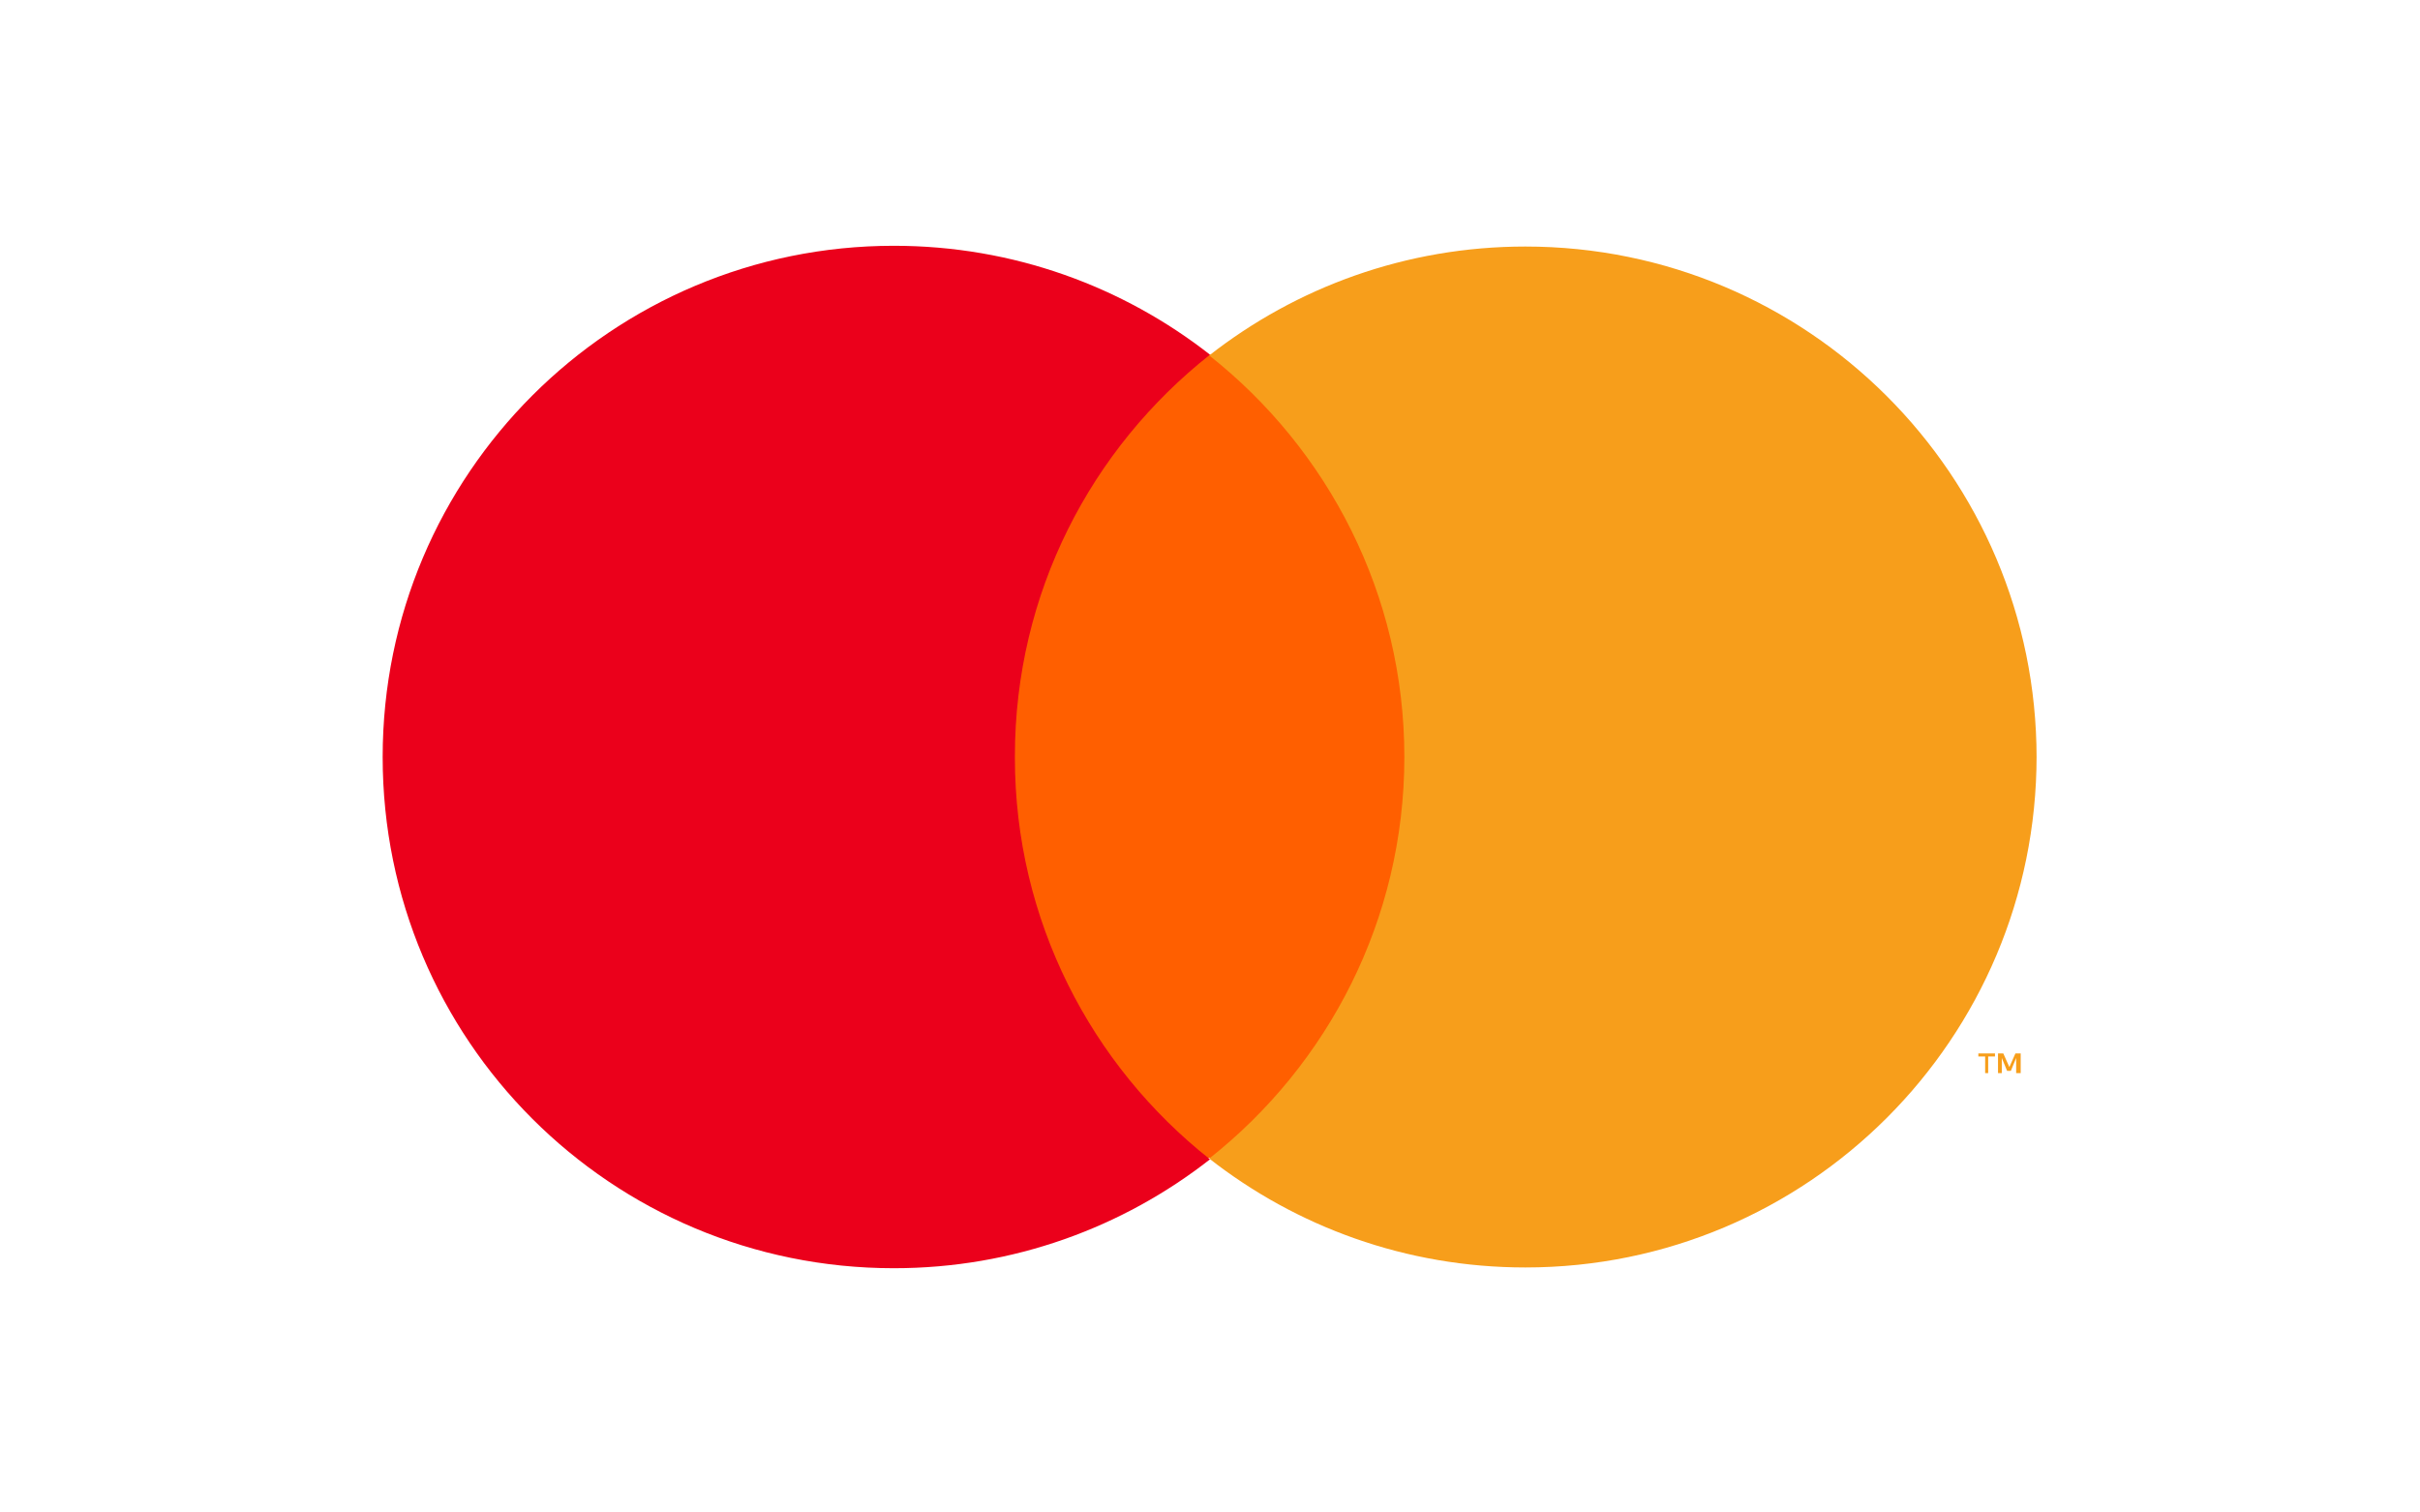 <svg xmlns="http://www.w3.org/2000/svg" id="b" width="32" height="20" viewBox="0 0 32 20"><g id="c"><rect width="32" height="20" fill="#fff"></rect></g><g id="d"><g><rect x="13.04" y="4.69" width="5.91" height="10.62" fill="#ff5f00"></rect><path d="m13.42,10c0-2.16,1.01-4.07,2.58-5.31-1.15-.9-2.6-1.44-4.18-1.44-3.73,0-6.76,3.02-6.76,6.76s3.02,6.76,6.76,6.76c1.58,0,3.03-.54,4.18-1.44-1.57-1.24-2.58-3.16-2.58-5.31Z" fill="#eb001b"></path><path d="m26.93,10c0,3.73-3.02,6.76-6.76,6.76-1.58,0-3.03-.54-4.18-1.44,1.57-1.24,2.58-3.16,2.58-5.31s-1.01-4.07-2.58-5.31c1.15-.9,2.6-1.44,4.18-1.44,3.73,0,6.76,3.02,6.76,6.76Z" fill="#f79e1b"></path><path d="m26.29,14.19v-.22h.09v-.04h-.22v.04h.09v.22h.05Zm.43,0v-.26h-.07l-.08.18-.08-.18h-.07v.26h.05v-.2l.07.17h.05l.07-.17v.2h.05Z" fill="#f79e1b"></path></g></g></svg>